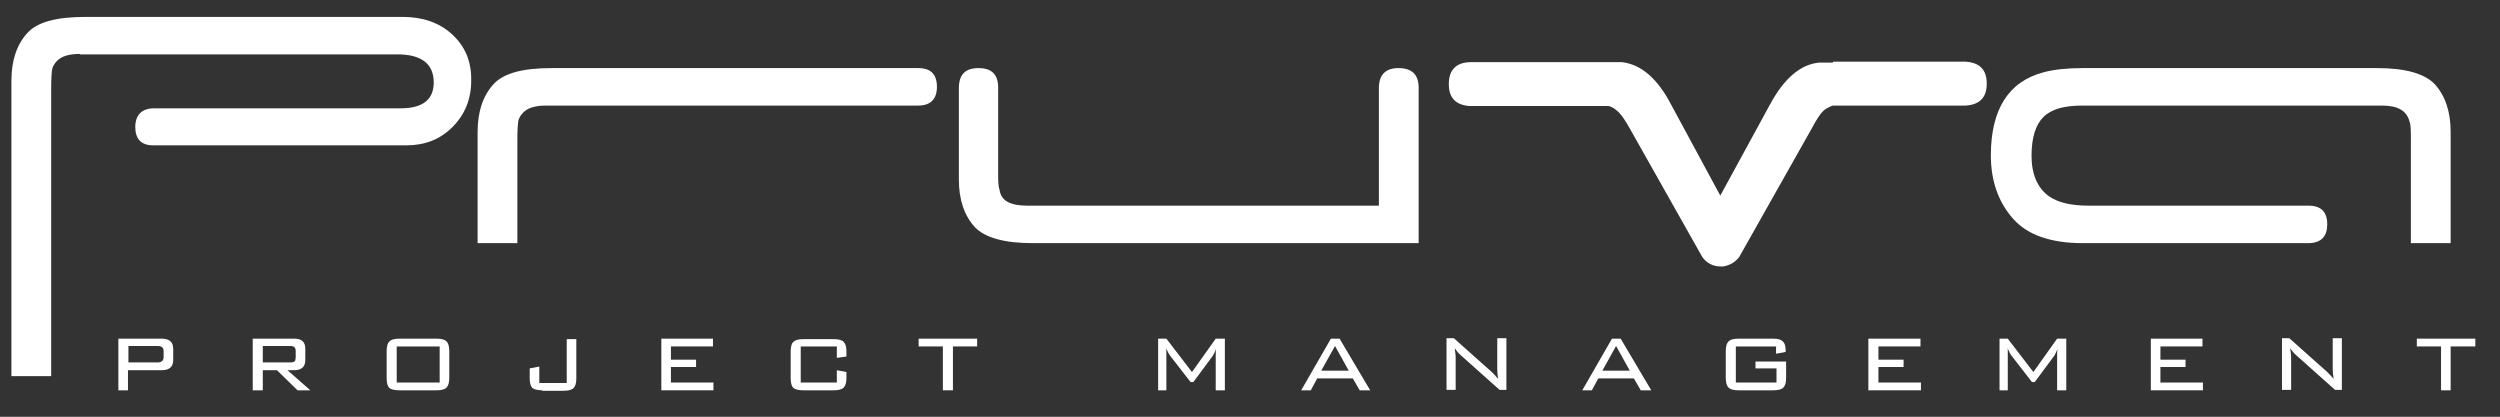 <?xml version="1.0" encoding="UTF-8"?>
<svg id="Layer_1" xmlns="http://www.w3.org/2000/svg" version="1.1" viewBox="0 0 547 91.2">
  <rect x="0" y="0" width="547" height="91.2" fill="#333333" stroke="none"/>
  <defs>
    <style>
      .st0 {
        fill: #fff;
        fill-rule: evenodd;
      }
    </style>
  </defs>
  <g>
    <path class="st0" d="M17.5,11.8c-2.4,0-4,.5-5,1.5-.6.6-1,1.3-1.1,1.9-.1.7-.2,2-.2,3.9v63.2H2.5V17.6c0-4.4,1.2-7.9,3.5-10.4,2.2-2.4,6.4-3.5,12.7-3.5h69.4c4.3,0,7.9,1.2,10.7,3.7,2.9,2.6,4.4,6,4.3,10.3,0,4-1.4,7.4-4.1,10.1-2.7,2.7-6,4-10.1,4h-55.4c-2.6,0-3.9-1.4-3.9-4s1.4-4.1,4.1-4.1c.3,0,.5,0,.6,0h53.4c4.9,0,7.3-2,7.2-5.9-.1-3.9-2.8-5.9-7.9-5.9H17.5Z"/>
    <path class="st0" d="M200.9,23.1h-81.4c-2.4,0-4,.5-5,1.5-.6.6-1,1.3-1.1,1.9-.1.7-.2,2-.2,3.9v22.8h-8.7v-24.4c0-4.4,1.2-7.9,3.5-10.4,2.2-2.4,6.4-3.5,12.7-3.5h80.2c2.8,0,4.1,1.4,4.1,4.1,0,2.7-1.4,4.1-4.1,4.1Z"/>
    <path class="st0" d="M301.7,45v-25.7c0-2.9,1.4-4.4,4.3-4.4s4.4,1.4,4.4,4.3h0v34h-84.4c-6.3,0-10.5-1.2-12.7-3.5-2.3-2.5-3.5-6-3.5-10.4v-20h0c0-3,1.4-4.4,4.3-4.4,2.9,0,4.3,1.4,4.3,4.3h0v18.4c0,2,0,3.2.3,3.9.3,2.4,2.3,3.5,6.1,3.5h76.8Z"/>
    <path class="st0" d="M455.6,23.1c-4,0-6.8.8-8.5,2.5-1.7,1.7-2.6,4.5-2.6,8.5s1.3,7.1,3.9,8.9c1.9,1.3,4.7,2,8.6,2h48.1c2.8,0,4.1,1.4,4.1,4.1,0,2.6-1.3,4-3.9,4.1h-49.6c-7,0-12.1-1.8-15.2-5.3-3.3-3.7-4.9-8.4-4.9-13.9,0-10.1,3.9-16.2,11.6-18.2,2.2-.6,5.1-.9,8.5-.9h64.4c6.2,0,10.4,1.2,12.6,3.5,2.3,2.5,3.5,6,3.5,10.4v24.4h-8.7v-22.8c0-1.8,0-3.1-.3-3.8-.6-2.4-2.6-3.5-6-3.5h-65.6Z"/>
    <path class="st0" d="M401.1,13.5h29c3.1.2,4.6,1.8,4.6,4.8,0,3-1.5,4.6-4.6,4.8h-27.8c-.3,0-.7,0-1.3,0-.9.3-1.7.8-2.2,1.3-.5.5-1.4,1.8-2.5,3.9l-15.8,28h0c-.9,1.1-2.1,1.8-3.5,2h-.5c-1.7,0-3-.7-4-2h0c0,0-15.8-28-15.8-28-1-1.8-1.8-3-2.5-3.7-.7-.7-1.4-1.2-2.2-1.4-.6,0-1.1,0-1.4,0h-29c-3.1-.2-4.6-1.8-4.6-4.8s1.5-4.7,4.6-4.8h33.3c4.2.5,7.8,3.6,10.8,9.4l10.7,19.8,10.8-19.8c3.1-5.8,6.7-8.9,10.8-9.3.2,0,1.2,0,3,0Z"/>
  </g>
  <g>
    <path class="st0" d="M25.9,85.4v-11.3h9.5c1.6,0,2.5.7,2.5,2.2v2.5c0,1.4-.8,2.2-2.5,2.2h-7.4v4.4h-2.1ZM34.5,75.7h-6.4v3.6h6.4c.8,0,1.3-.4,1.3-1.1v-1.4c0-.7-.4-1.1-1.3-1.1Z"/>
    <path class="st0" d="M55.3,85.4v-11.3h9.1c1.6,0,2.4.7,2.4,2.2v2.5c0,1.4-.8,2.2-2.4,2.2h-1.5l5,4.4h-2.8l-4.5-4.4h-3.1v4.4h-2.1ZM63.5,75.7h-6v3.6h6c.6,0,.9-.1,1.1-.4,0-.2.1-.4.1-.7v-1.4c0-.8-.4-1.1-1.2-1.1Z"/>
    <path class="st0" d="M84.6,76.8c0-1,.2-1.7.6-2.1.4-.4,1.1-.6,2.2-.6h8.1c1.1,0,1.8.2,2.2.6.4.4.6,1.1.6,2.1v5.9c0,1-.2,1.7-.6,2.1-.4.4-1.1.6-2.2.6h-8.1c-1.1,0-1.8-.2-2.2-.5-.4-.4-.6-1.1-.6-2.1v-5.9ZM86.8,83.7h9.4v-7.9h-9.4v7.9Z"/>
    <path class="st0" d="M118.7,85.4c-1.1,0-1.8-.2-2.2-.5-.4-.4-.6-1.1-.6-2.1v-2.2l2.1-.4v3.6h6v-9.6h2.1v8.6c0,1-.2,1.7-.6,2.1-.4.4-1.1.6-2.2.6h-4.7Z"/>
    <polygon class="st0" points="144.7 85.4 144.7 74.1 156 74.1 156 75.8 146.8 75.8 146.8 78.7 152.3 78.7 152.3 80.3 146.8 80.3 146.8 83.7 156.1 83.7 156.1 85.4 144.7 85.4"/>
    <path class="st0" d="M183.1,75.8h-7.9v7.9h7.9v-2.7l2.1.4v1.3c0,1-.2,1.7-.6,2.1-.4.4-1.1.6-2.2.6h-6.6c-1.1,0-1.8-.2-2.2-.5-.4-.4-.6-1.1-.6-2.1v-5.9c0-1,.2-1.8.6-2.1.4-.4,1.1-.6,2.2-.6h6.6c1.1,0,1.8.2,2.2.6.4.4.6,1.1.6,2.1v1.1l-2.1.3v-2.4Z"/>
    <polygon class="st0" points="208.5 75.8 208.5 85.4 206.3 85.4 206.3 75.8 201 75.8 201 74.1 213.8 74.1 213.8 75.8 208.5 75.8"/>
    <path class="st0" d="M255.2,76.2v1.6c0,0,0,7.6,0,7.6h-1.8v-11.3h1.8l5.6,7.3,5.2-7.3h2v11.3h-2v-7.6c0-.5,0-1.1.1-1.6-.2.7-.5,1.2-.7,1.6l-4.3,5.8h-.6l-4.5-5.8c-.3-.4-.6-1-.8-1.6Z"/>
    <path class="st0" d="M289.1,81.1h6l-3-5.4-3,5.4ZM284.7,85.4l6.5-11.3h1.9l6.7,11.3h-2.3l-1.5-2.6h-7.8l-1.4,2.6h-2.1Z"/>
    <path class="st0" d="M318.3,76.3c.1.7.2,1.3.2,2v7h-2v-11.3h1.6l8.3,7.4c.5.5,1,1,1.4,1.5-.1-.7-.2-1.4-.2-2.1v-6.8h2v11.3h-1.5l-8.4-7.5c-.6-.5-1-1-1.3-1.5Z"/>
    <path class="st0" d="M350.6,81.1h6l-3-5.4-3,5.4ZM346.2,85.4l6.5-11.3h1.9l6.7,11.3h-2.3l-1.5-2.6h-7.8l-1.4,2.6h-2.1Z"/>
    <path class="st0" d="M388.7,75.8h-8.9v7.9h8.9v-3.1h-4.6v-1.5h6.7v3.6c0,1-.2,1.7-.6,2.1-.4.4-1.1.6-2.2.6h-7.6c-1.1,0-1.8-.2-2.2-.6-.4-.4-.6-1.1-.6-2.1v-5.9c0-1,.2-1.7.6-2.1.4-.4,1.1-.6,2.2-.6h7.6c1,0,1.7.2,2.1.6.4.4.6,1,.6,2v.3l-2.1.4v-1.5Z"/>
    <polygon class="st0" points="408.8 85.4 408.8 74.1 420.2 74.1 420.2 75.8 411 75.8 411 78.7 416.5 78.7 416.5 80.3 411 80.3 411 83.7 420.3 83.7 420.3 85.4 408.8 85.4"/>
    <path class="st0" d="M439.3,76.2v1.6c0,0,0,7.6,0,7.6h-1.8v-11.3h1.8l5.6,7.3,5.2-7.3h2v11.3h-2v-7.6c0-.5,0-1.1.1-1.6-.2.7-.5,1.2-.7,1.6l-4.3,5.8h-.6l-4.5-5.8c-.3-.4-.6-1-.8-1.6Z"/>
    <polygon class="st0" points="470.6 85.4 470.6 74.1 481.9 74.1 481.9 75.8 472.7 75.8 472.7 78.7 478.2 78.7 478.2 80.3 472.7 80.3 472.7 83.7 482 83.7 482 85.4 470.6 85.4"/>
    <path class="st0" d="M501.1,76.3c.1.7.2,1.3.2,2v7h-2v-11.3h1.6l8.3,7.4c.5.5,1,1,1.4,1.5-.1-.7-.2-1.4-.2-2.1v-6.8h2v11.3h-1.5l-8.4-7.5c-.6-.5-1-1-1.3-1.5Z"/>
    <polygon class="st0" points="536.2 75.8 536.2 85.4 534.1 85.4 534.1 75.8 528.8 75.8 528.8 74.1 541.6 74.1 541.6 75.8 536.2 75.8"/>
  </g>
</svg>